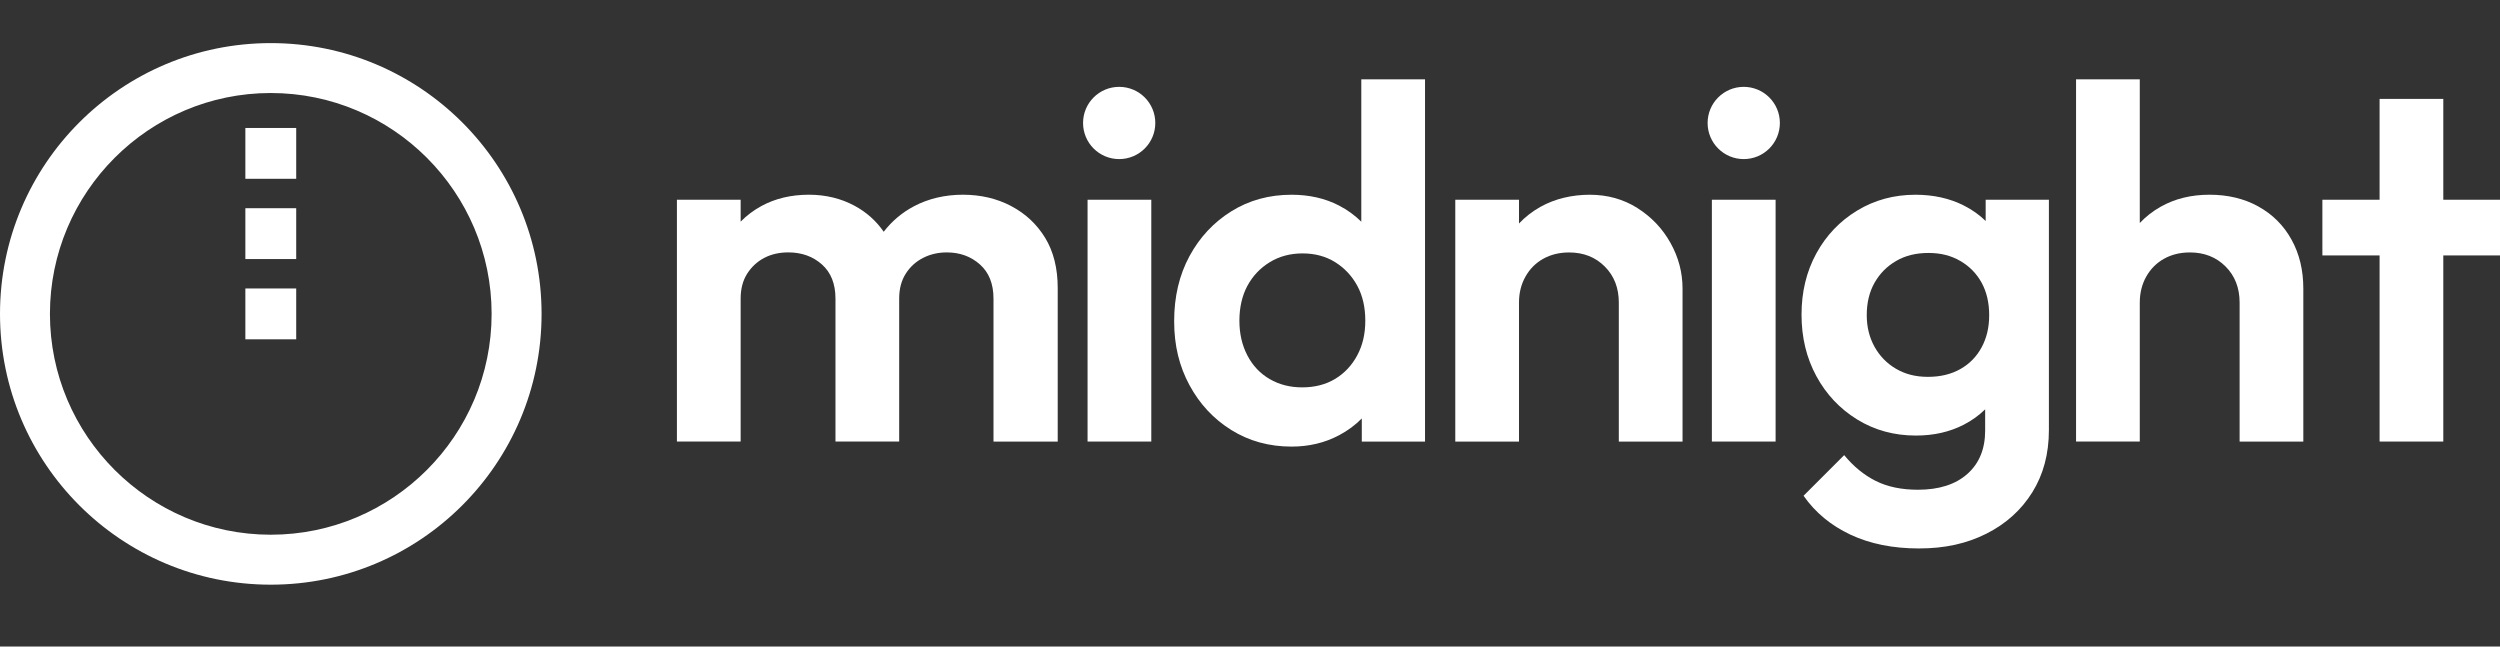 <svg width="116" height="30" viewBox="0 0 116 30" fill="none" xmlns="http://www.w3.org/2000/svg">
<rect x="0" y="0" width="116" height="30" fill="#333333" stroke="none"/>
<path d="M12.564 2C5.625 2 0 7.625 0 14.564C0 21.503 5.625 27.129 12.564 27.129C19.503 27.129 25.129 21.503 25.129 14.564C25.129 7.625 19.503 2 12.564 2ZM12.564 24.811C6.914 24.811 2.317 20.215 2.317 14.564C2.317 8.914 6.913 4.316 12.564 4.316C18.215 4.316 22.811 8.913 22.811 14.563C22.811 20.214 18.215 24.811 12.564 24.811Z" fill="white"/>
<path d="M13.744 13.385H11.385V15.744H13.744V13.385Z" fill="white"/>
<path d="M13.744 9.661H11.385V12.02H13.744V9.661Z" fill="white"/>
<path d="M13.744 5.938H11.385V8.296H13.744V5.938Z" fill="white"/>
<path d="M46.914 9.558C46.247 9.209 45.502 9.035 44.679 9.035C43.856 9.035 43.084 9.213 42.409 9.57C41.853 9.864 41.386 10.259 41.004 10.753C40.651 10.244 40.2 9.842 39.651 9.547C39.014 9.205 38.308 9.035 37.532 9.035C36.709 9.035 35.976 9.209 35.332 9.558C34.969 9.756 34.648 9.998 34.366 10.284V9.267H31.409V20.488H34.366V13.853C34.366 13.403 34.467 13.018 34.668 12.7C34.87 12.383 35.134 12.138 35.46 11.967C35.786 11.796 36.158 11.711 36.577 11.711C37.198 11.711 37.718 11.898 38.137 12.27C38.556 12.643 38.766 13.171 38.766 13.854V20.488H41.722V13.854C41.722 13.404 41.823 13.019 42.025 12.701C42.226 12.383 42.494 12.139 42.828 11.968C43.161 11.797 43.529 11.712 43.933 11.712C44.538 11.712 45.05 11.898 45.469 12.271C45.888 12.643 46.098 13.171 46.098 13.854V20.489H49.078V13.366C49.078 12.45 48.884 11.674 48.496 11.037C48.108 10.402 47.581 9.909 46.913 9.559L46.914 9.558Z" fill="white"/>
<path d="M53.42 9.268H50.463V20.488H53.42V9.268Z" fill="white"/>
<path d="M63.164 10.287C62.864 9.989 62.519 9.739 62.128 9.536C61.484 9.203 60.751 9.036 59.928 9.036C58.888 9.036 57.957 9.292 57.135 9.804C56.312 10.316 55.664 11.011 55.191 11.887C54.717 12.764 54.481 13.769 54.481 14.902C54.481 16.035 54.718 16.993 55.191 17.87C55.664 18.747 56.312 19.442 57.135 19.954C57.958 20.466 58.889 20.722 59.928 20.722C60.735 20.722 61.468 20.548 62.128 20.198C62.532 19.985 62.885 19.723 63.187 19.416V20.489H66.121V3.681H63.164V10.287ZM61.954 17.579C61.519 17.842 61.007 17.974 60.417 17.974C59.858 17.974 59.358 17.846 58.916 17.59C58.473 17.334 58.128 16.97 57.88 16.496C57.632 16.023 57.508 15.484 57.508 14.879C57.508 14.273 57.632 13.719 57.88 13.26C58.128 12.802 58.473 12.438 58.916 12.166C59.358 11.895 59.866 11.758 60.44 11.758C61.014 11.758 61.519 11.895 61.954 12.166C62.388 12.438 62.729 12.802 62.978 13.26C63.226 13.718 63.35 14.257 63.35 14.879C63.35 15.5 63.225 16.019 62.978 16.485C62.729 16.951 62.388 17.315 61.954 17.579Z" fill="white"/>
<path d="M75.975 9.652C75.323 9.242 74.586 9.036 73.763 9.036C72.94 9.036 72.148 9.222 71.482 9.595C71.102 9.806 70.77 10.066 70.481 10.37V9.269H67.525V20.489H70.481V14.041C70.481 13.591 70.582 13.188 70.784 12.831C70.985 12.474 71.261 12.199 71.61 12.005C71.96 11.811 72.359 11.714 72.808 11.714C73.476 11.714 74.027 11.931 74.461 12.366C74.896 12.8 75.113 13.359 75.113 14.042V20.49H78.07V13.39C78.07 12.645 77.884 11.939 77.511 11.271C77.139 10.604 76.626 10.065 75.975 9.654V9.652Z" fill="white"/>
<path d="M82.388 9.268H79.431V20.488H82.388V9.268Z" fill="white"/>
<path d="M92.135 10.254C91.846 9.972 91.51 9.732 91.122 9.536C90.462 9.203 89.714 9.036 88.876 9.036C87.882 9.036 86.982 9.28 86.175 9.769C85.368 10.258 84.736 10.921 84.278 11.759C83.82 12.597 83.591 13.544 83.591 14.6C83.591 15.655 83.819 16.605 84.278 17.451C84.736 18.297 85.368 18.968 86.175 19.465C86.982 19.962 87.89 20.21 88.899 20.21C89.722 20.21 90.459 20.044 91.111 19.71C91.491 19.515 91.823 19.276 92.111 18.993V19.977C92.111 20.831 91.836 21.502 91.285 21.991C90.734 22.48 89.97 22.724 88.992 22.724C88.232 22.724 87.58 22.588 87.037 22.317C86.493 22.045 86.005 21.645 85.57 21.118L83.685 23.003C84.227 23.779 84.953 24.381 85.861 24.808C86.769 25.234 87.828 25.448 89.039 25.448C90.25 25.448 91.262 25.219 92.17 24.762C93.078 24.304 93.787 23.664 94.3 22.841C94.812 22.018 95.069 21.056 95.069 19.955V9.268H92.135L92.135 10.254ZM90.959 17.125C90.532 17.366 90.031 17.486 89.457 17.486C88.883 17.486 88.406 17.362 87.979 17.114C87.552 16.865 87.219 16.524 86.978 16.09C86.737 15.655 86.617 15.166 86.617 14.623C86.617 14.049 86.737 13.548 86.978 13.121C87.219 12.695 87.552 12.357 87.979 12.109C88.405 11.86 88.906 11.737 89.481 11.737C90.055 11.737 90.532 11.861 90.959 12.109C91.385 12.357 91.716 12.695 91.949 13.121C92.182 13.548 92.298 14.049 92.298 14.623C92.298 15.197 92.182 15.679 91.949 16.113C91.716 16.547 91.386 16.884 90.959 17.125Z" fill="white"/>
<path d="M104.791 9.582C104.131 9.217 103.375 9.035 102.521 9.035C101.668 9.035 100.911 9.221 100.252 9.594C99.886 9.8 99.566 10.052 99.286 10.347V3.681H96.329V20.488H99.286V14.04C99.286 13.591 99.387 13.187 99.588 12.83C99.79 12.473 100.066 12.198 100.415 12.004C100.764 11.81 101.163 11.713 101.613 11.713C102.28 11.713 102.831 11.931 103.266 12.365C103.7 12.799 103.918 13.358 103.918 14.041V20.489H106.874V13.389C106.874 12.536 106.692 11.779 106.327 11.12C105.962 10.46 105.45 9.948 104.791 9.583V9.582Z" fill="white"/>
<path d="M116 9.268H113.369V4.589H110.413V9.268H107.759V11.852H110.413V20.488H113.369V11.852H116V9.268Z" fill="white"/>
<path d="M51.93 7.382C52.856 7.382 53.606 6.632 53.606 5.706C53.606 4.78 52.856 4.03 51.93 4.03C51.004 4.03 50.254 4.78 50.254 5.706C50.254 6.632 51.004 7.382 51.93 7.382Z" fill="white"/>
<path d="M80.909 7.382C81.835 7.382 82.586 6.632 82.586 5.706C82.586 4.78 81.835 4.03 80.909 4.03C79.984 4.03 79.233 4.78 79.233 5.706C79.233 6.632 79.984 7.382 80.909 7.382Z" fill="white"/>
</svg>
